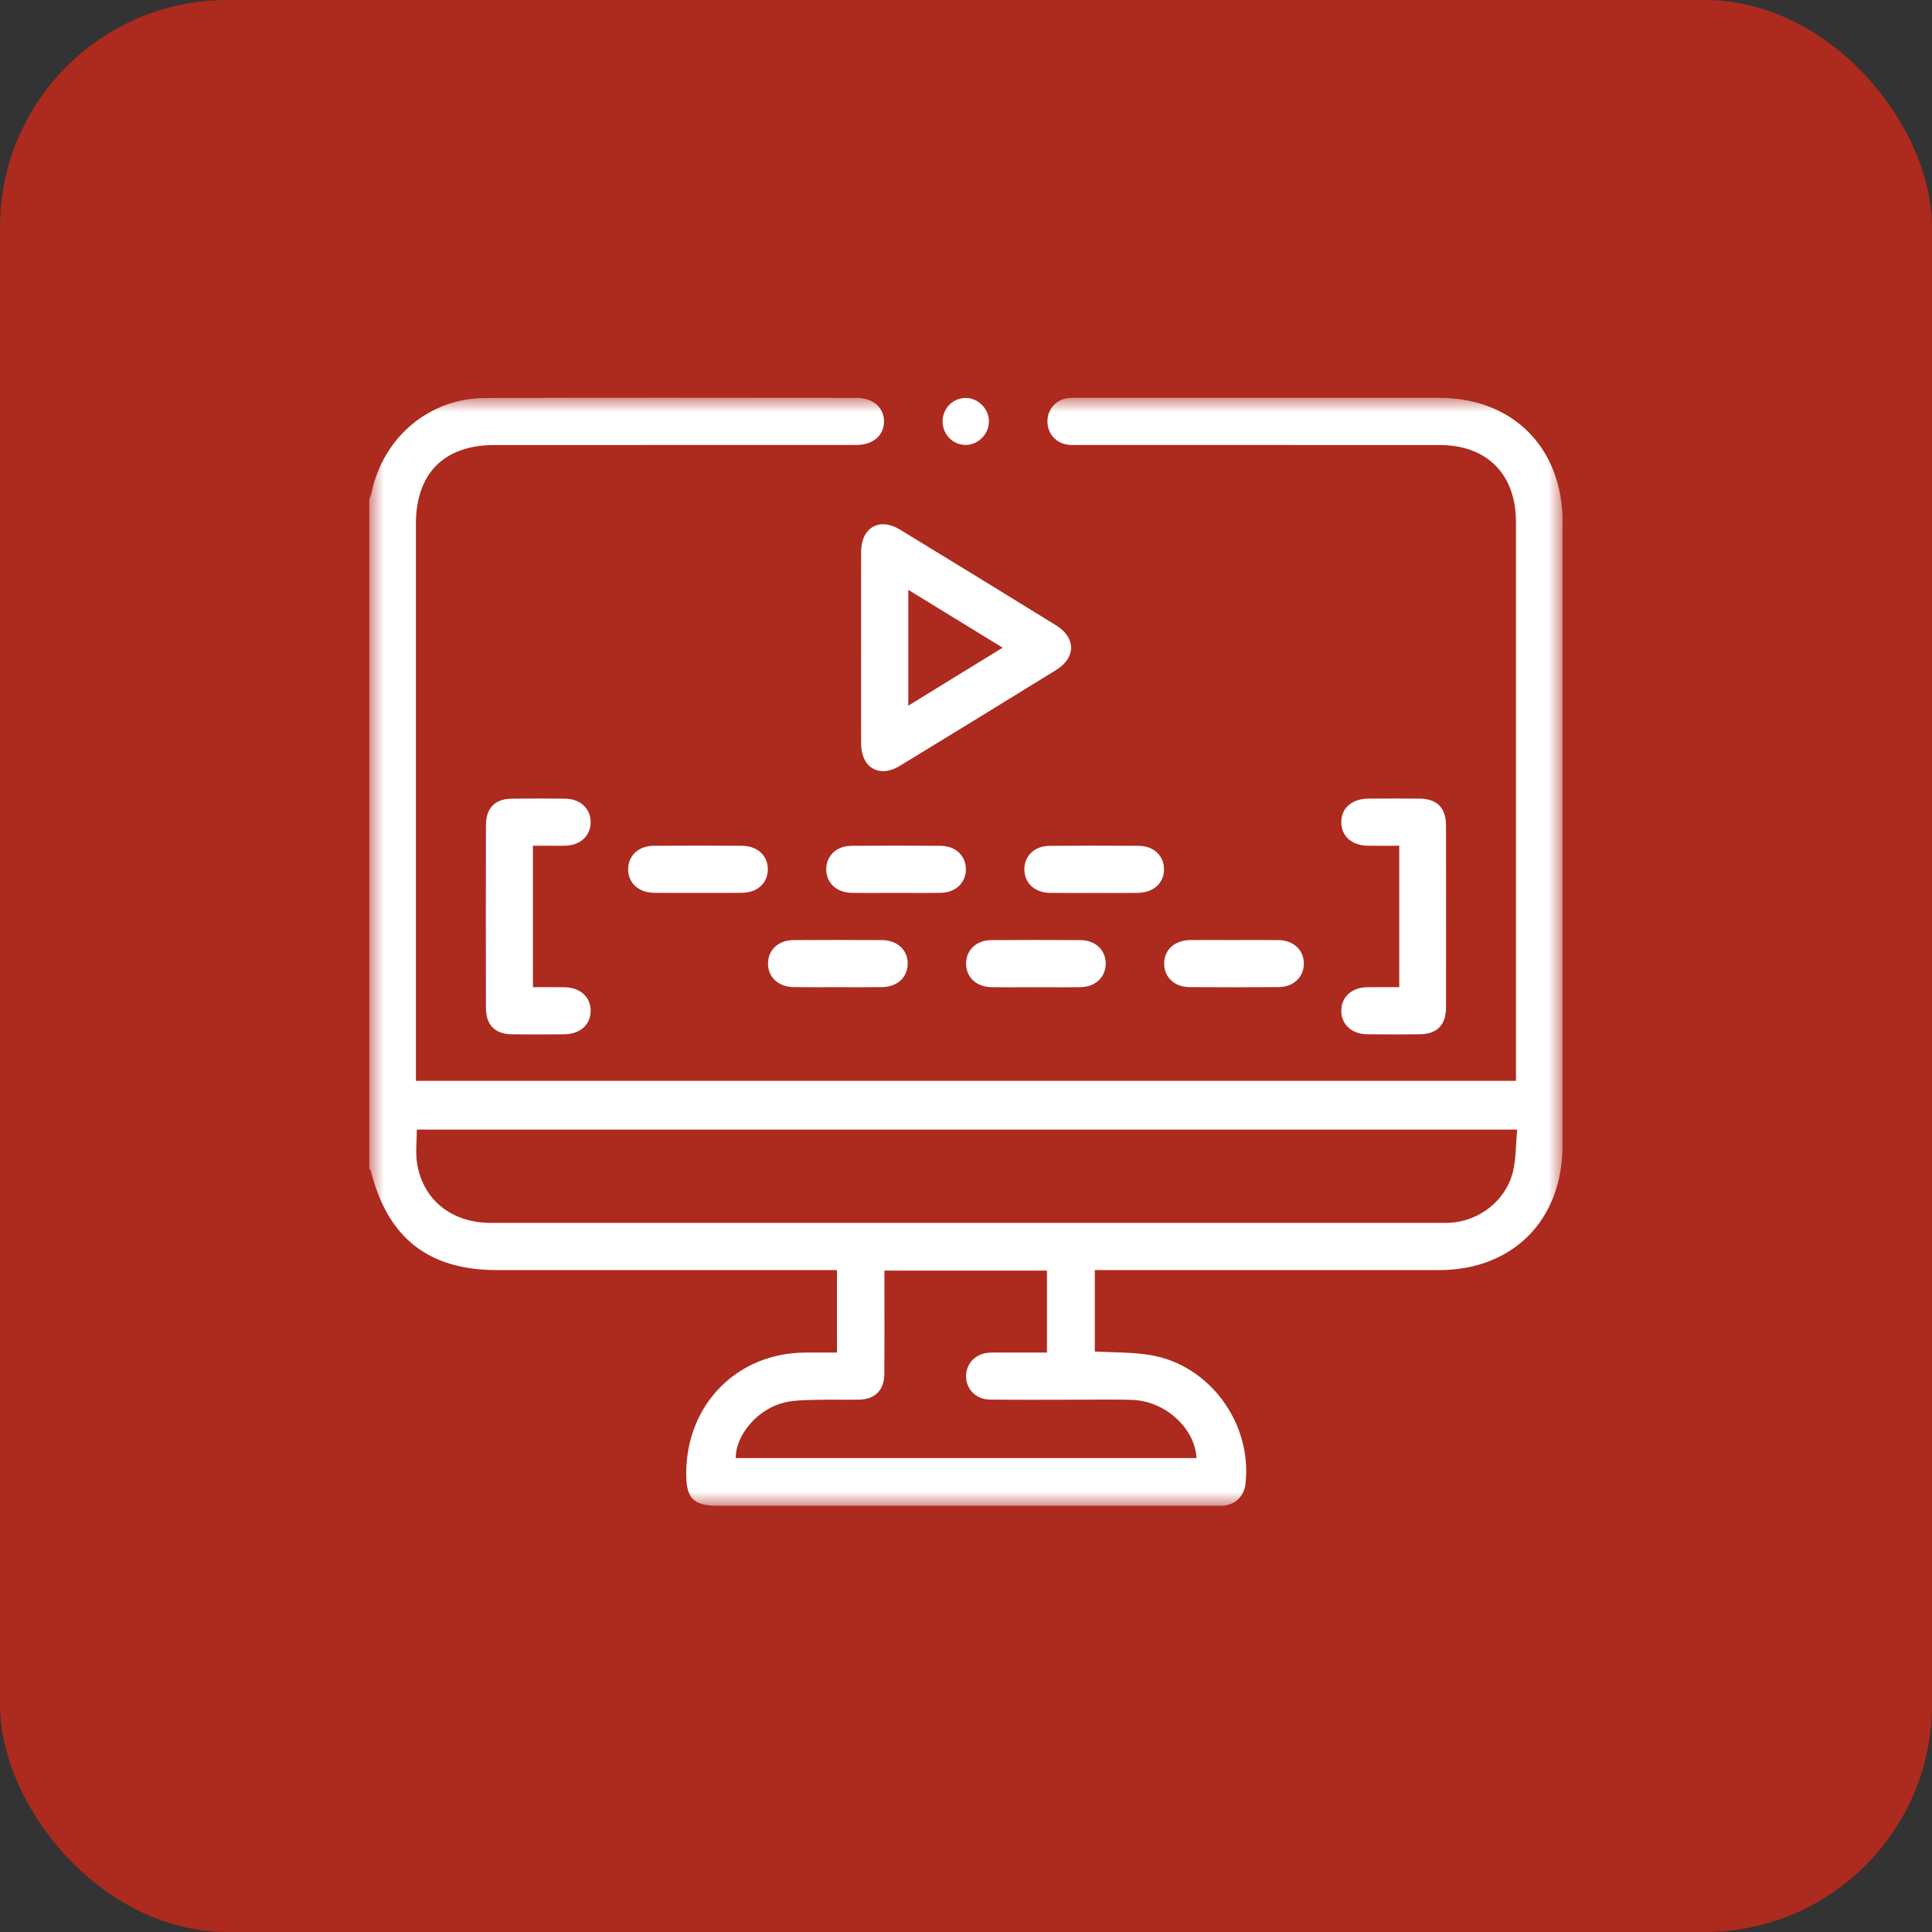 <svg height="68" viewBox="0 0 68 68" width="68" xmlns="http://www.w3.org/2000/svg" xmlns:xlink="http://www.w3.org/1999/xlink"><rect x="0" y="0" width="68" height="68" fill="#333333" stroke="none"/><mask id="a" fill="#fff"><path d="m0 0h42v39h-42z" fill="#fff" fill-rule="evenodd"/></mask><g fill="none" fill-rule="evenodd"><rect fill="#ad2a1e" height="68" rx="8" width="68"/><g fill="#fff" transform="translate(13 14)"><path d="m40.248 27.247c-.246 1.01-1.187 1.736-2.219 1.791-.109.006-.219.004-.328.004-11.141 0-22.282.001-33.423-0-1.376-0-2.392-.805-2.598-2.095-.06-.376-.009-.771-.009-1.19h38.727c-.047.513-.035 1.018-.15 1.491m-13.415 8.023c1.165.033 2.22.981 2.281 2.049h-16.218c-.003-.826.781-1.74 1.728-1.96.367-.085.757-.08 1.138-.091.492-.014.984.004 1.476-.006.564-.011.884-.335.888-.911.008-1.05.002-2.101.002-3.151 0-.15 0-.3 0-.48h5.721v2.885c-.508 0-1.021-0-1.533 0-.164 0-.328-.006-.492.003-.474.027-.812.364-.822.81-.009.461.338.834.83.841 1.011.014 2.022.005 3.033.005.656 0 1.312-.013 1.967.005m15.166-30.903c-.001-2.602-1.75-4.363-4.332-4.364-4.224-.001-8.448-0-12.673 0-.137 0-.275-.008-.41.01-.423.055-.719.399-.718.821.001.421.298.765.721.818.148.019.3.01.451.01 4.21 0 8.421-0 12.631.001 1.667 0 2.688 1.027 2.688 2.707.001 6.416 0 12.831 0 19.247v.425h-38.718v-.469c0-6.374-0-12.748 0-19.123 0-1.793.99-2.787 2.773-2.787 4.238-0 8.476.001 12.713-.001.596-0.0.979-.32.99-.813.011-.494-.377-.844-.957-.845-4.361-.002-8.722-.011-13.083.004-1.97.007-3.594 1.387-3.998 3.337-.016.078-.052.151-.079.226v23.563c.017.021.044.039.05.063.591 2.369 2.029 3.505 4.439 3.505 3.828 0 7.655 0 11.483 0h.489v2.904c-.393 0-.761-.002-1.128 0-2.387.018-4.162 1.817-4.178 4.231-.006.906.244 1.162 1.137 1.162 5.81 0 11.62 0 17.43-0.0.123 0 .247.007.369-.007.407-.045.699-.345.747-.757.25-2.141-1.272-4.214-3.377-4.546-.627-.099-1.272-.083-1.925-.12v-2.866h.468c3.882 0 7.765.001 11.647-0 2.603-.001 4.348-1.761 4.348-4.391.001-7.314.002-14.629 0-21.943" mask="url(#a)"/><path d="m18.969 6.761c1.107.678 2.18 1.336 3.32 2.035-1.128.694-2.2 1.353-3.32 2.041zm-1.66-1.345c-.005 1.12-.001 2.24-.001 3.36 0 1.134-.004 2.268.001 3.402.004.847.643 1.216 1.361.778 1.837-1.119 3.671-2.242 5.501-3.373.704-.435.704-1.138-0-1.573-1.83-1.13-3.664-2.254-5.501-3.373-.718-.437-1.357-.069-1.361.778z"/><path d="m6.334 15.767c.191-0.0.383.005.574-.001.524-.016.885-.36.881-.835-.004-.475-.364-.814-.895-.82-.629-.008-1.258-.008-1.886-0-.588.007-.904.331-.905.935-.004 2.143-.005 4.286 0 6.429.001.602.32.922.912.929.615.008 1.23.006 1.845 0.0.56-.005.929-.34.929-.829 0-.489-.369-.82-.929-.828-.364-.005-.728-.001-1.102-.001v-4.978c.222 0 .399 0.0.576 0"/><path d="m35.115 20.747c-.536.009-.895.335-.906.81-.011.49.358.84.911.846.615.007 1.23.007 1.845 0.0.616-.006.929-.323.93-.953.004-2.129.004-4.258 0-6.388-.001-.631-.313-.947-.93-.953-.601-.006-1.203-.005-1.804-0-.587.004-.963.343-.952.846.011.489.376.805.946.812.362.004.725.001 1.094.001v4.978c-.402 0-.768-.005-1.134.001"/><path d="m10.01 15.769c-.532.003-.891.336-.901.809-.011.489.358.838.907.846.504.007 1.008.002 1.513.002.532 0 1.063.006 1.594-.002.533-.008.891-.336.902-.81.011-.488-.359-.842-.907-.845-1.036-.007-2.072-.007-3.107 0"/><path d="m20.117 17.424c.522-.01.882-.358.879-.832-.003-.473-.362-.818-.888-.822-1.049-.008-2.099-.008-3.148 0-.523.004-.882.357-.879.831.003.474.362.815.888.823.531.009 1.063.002 1.594.002.518-0 1.036.007 1.554-.002"/><path d="m27.054 17.425c.552-.007.921-.35.915-.838-.005-.473-.365-.814-.893-.817-1.049-.007-2.099-.008-3.148.001-.521.005-.88.361-.874.836.006.474.364.81.893.819.531.008 1.063.002 1.594.002.504 0 1.009.005 1.513-.001"/><path d="m14.933 19.088c-.533.003-.891.335-.902.808-.011.489.357.839.906.847.518.007 1.036.002 1.554.002.518 0 1.036.006 1.554-.002.533-.008.891-.336.903-.809.012-.487-.358-.843-.906-.846-1.036-.007-2.072-.007-3.107 0"/><path d="m21.883 19.089c-.523.004-.882.355-.881.83.002.474.361.816.887.825.518.009 1.036.002 1.554.002.532-0 1.063.007 1.594-.002.523-.009.882-.357.881-.831-.002-.473-.362-.82-.887-.824-1.049-.008-2.099-.008-3.148 0"/><path d="m32.016 20.742c.52-.005.88-.362.875-.836-.005-.473-.365-.81-.893-.818-.518-.008-1.036-.002-1.554-.002-.518-0-1.036-.005-1.554.001-.553.007-.921.348-.916.837.005.474.364.815.892.819 1.049.007 2.099.008 3.148-.001"/><path d="m20.962 1.66c.448.015.842-.368.846-.822.004-.436-.361-.817-.795-.831-.456-.015-.835.356-.837.821-.002.449.347.818.786.832"/></g></g></svg>